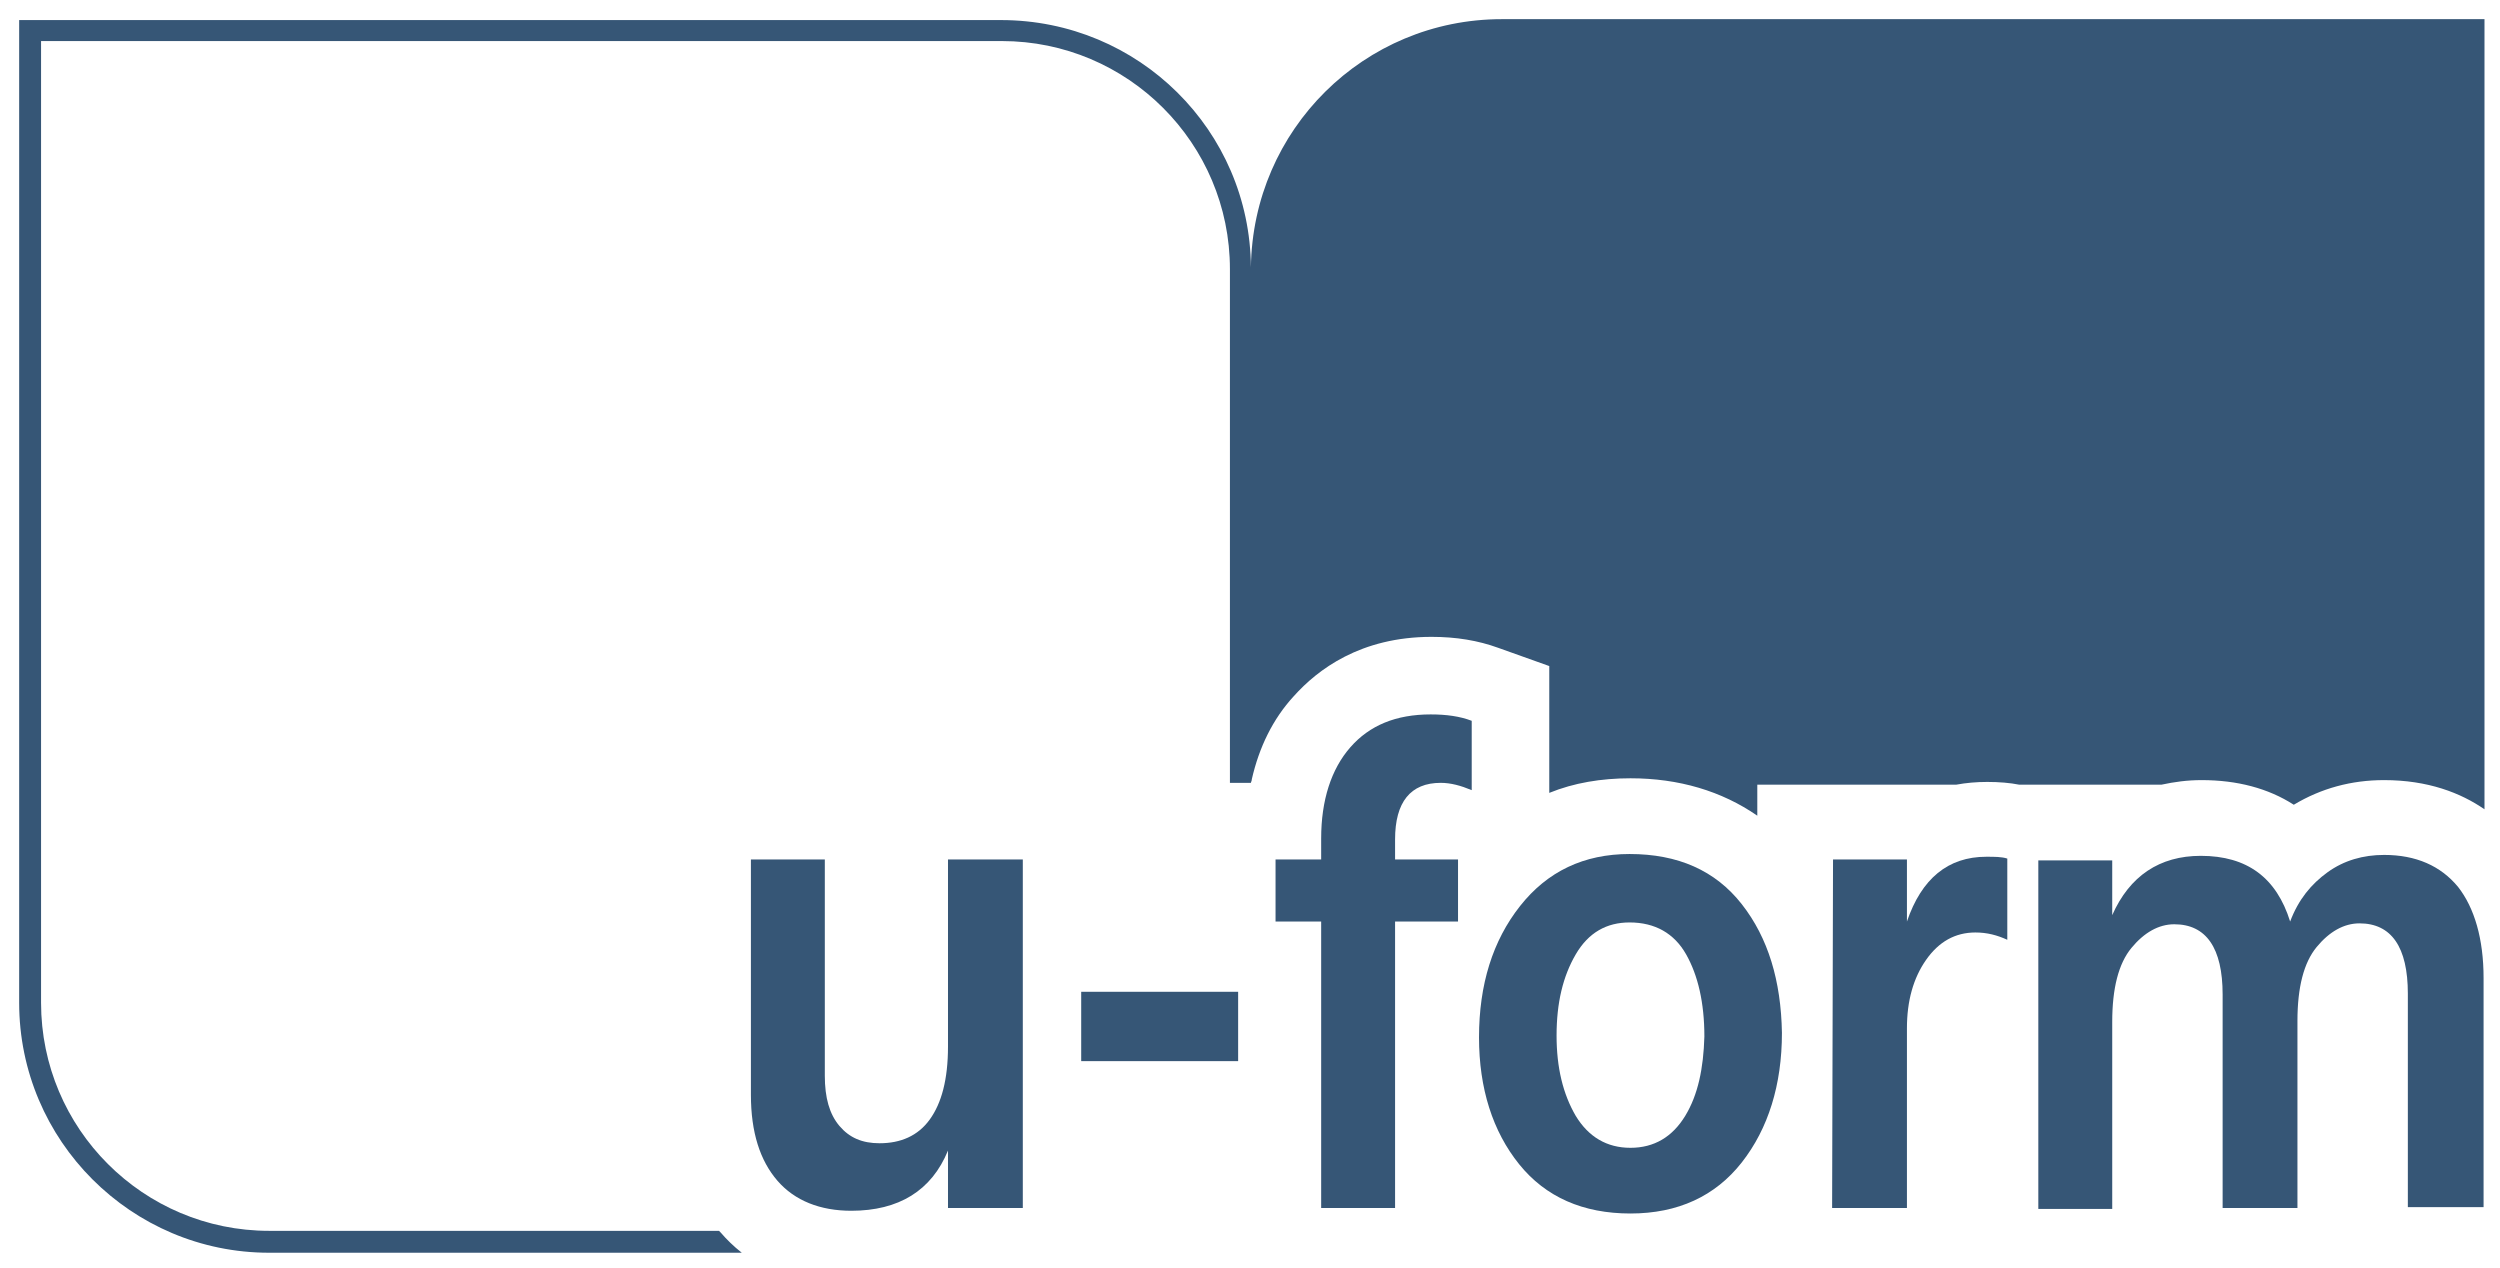 <svg version="1.2" baseProfile="tiny-ps" xmlns="http://www.w3.org/2000/svg" viewBox="0 0 274 139" width="274" height="139">
	<title>Logo_u-form_RGB-svg</title>
	<style>
		tspan { white-space:pre }
		.shp0 { fill: #365676 } 
	</style>
	<g id="Layer">
		<g id="Layer">
			<path id="Layer" class="shp0" d="M220 94.1C219.4 93.9 218.6 93.9 217.7 93.9C213.5 93.9 210.6 96.3 209 101L209 94.2L200.9 94.2L200.8 132.4L209 132.4L209 112.7C209 109.7 209.7 107.2 211.1 105.2C212.5 103.2 214.3 102.2 216.5 102.2C217.8 102.2 218.9 102.5 220 103L220 94.1Z" />
			<path id="Layer" class="shp0" d="M272.2 132.4L272.2 107.2C272.2 102.9 271.2 99.5 269.4 97.2C267.5 94.9 264.8 93.7 261.3 93.7C259 93.7 256.9 94.3 255.1 95.6C253.3 96.9 251.9 98.6 251 101C249.5 96.2 246.3 93.8 241.2 93.8C236.7 93.8 233.4 96 231.5 100.3L231.5 94.3L223.4 94.3L223.4 132.5L231.5 132.5L231.5 112C231.5 108.3 232.2 105.6 233.6 103.9C235 102.2 236.6 101.3 238.3 101.3C241.8 101.3 243.6 103.9 243.6 109L243.6 132.4L251.8 132.4L251.8 111.9C251.8 108.2 252.5 105.5 253.9 103.8C255.3 102.1 256.9 101.2 258.6 101.2C262.1 101.2 263.9 103.8 263.9 108.9L263.9 132.3L272.2 132.3L272.2 132.4Z" />
			<path id="Layer" class="shp0" d="M161.3 79C160 78.5 158.5 78.3 156.8 78.3C153 78.3 150.1 79.5 148 81.9C145.9 84.3 144.8 87.7 144.8 91.9L144.8 94.2L139.8 94.2L139.8 101L144.8 101L144.8 132.4L152.9 132.4L152.9 101L159.8 101L159.8 94.2L152.9 94.2L152.9 92C152.9 87.9 154.6 85.8 157.9 85.8C159 85.8 160.1 86.1 161.3 86.6L161.3 79Z" />
			<path id="Layer" class="shp0" d="M112.1 132.4L112.1 94.2L103.9 94.2L103.9 114.7C103.9 118.3 103.2 120.9 101.9 122.7C100.6 124.5 98.7 125.3 96.4 125.3C94.5 125.3 93.1 124.7 92 123.4C90.9 122.1 90.4 120.3 90.4 117.9L90.4 94.2L82.3 94.2L82.3 120C82.3 124.1 83.3 127.2 85.2 129.4C87.1 131.6 89.9 132.7 93.3 132.7C98.5 132.7 102.1 130.5 103.9 126.1L103.9 132.4L112.1 132.4L112.1 132.4Z" />
			<path id="Layer" class="shp0" d="M118.5 108.7L135.7 108.7L135.7 116.3L118.5 116.3L118.5 108.7Z" />
			<path id="Layer" fill-rule="evenodd" class="shp0" d="M195.3 113.2C195.3 118.9 193.8 123.7 190.9 127.4C188 131.1 183.9 133 178.7 133C173.5 133 169.4 131.2 166.5 127.6C163.6 124 162.1 119.3 162.1 113.7C162.1 107.9 163.6 103.1 166.6 99.3C169.6 95.5 173.6 93.6 178.6 93.6C183.9 93.6 188 95.4 190.9 99.1C193.8 102.8 195.2 107.5 195.3 113.2ZM186.8 113.6C186.8 109.9 186.1 106.9 184.8 104.6C183.5 102.3 181.4 101.1 178.6 101.1C176.1 101.1 174.1 102.2 172.7 104.6C171.3 107 170.6 109.9 170.6 113.5C170.6 117 171.3 119.9 172.7 122.3C174.1 124.6 176.1 125.8 178.7 125.8C181.3 125.8 183.3 124.6 184.7 122.3C186.1 120 186.7 117.1 186.8 113.6Z" />
		</g>
		<path id="Layer" class="shp0" d="M137.1 29.3C137 14.3 124.8 2.2 109.7 2.2L91.4 2.2L2.1 2.2L2.1 109.9C2.1 125 14.4 137.3 29.5 137.3L47.8 137.3L81.3 137.3C80.4 136.6 79.6 135.8 79 135.1C78.9 135 78.9 135 78.8 134.9L47.8 134.9L29.5 134.9C15.7 134.9 4.5 123.7 4.5 109.9L4.5 4.5L91.5 4.5L109.8 4.5C123.6 4.5 134.8 15.7 134.8 29.5L134.8 85.8L137.1 85.8C137.1 85.7 137.2 85.6 137.2 85.4L137.2 85.4C138 81.9 139.5 78.8 141.8 76.3C144.4 73.4 149.1 69.8 156.9 69.8C159.6 69.8 162 70.2 164.2 71L169.8 73L169.8 79L169.8 86.6L169.8 86.9C172.5 85.8 175.5 85.3 178.7 85.3C184 85.3 188.7 86.7 192.6 89.4L192.6 86L201 86L209.1 86L214.4 86C215.5 85.8 216.6 85.7 217.8 85.7C219.1 85.7 220.3 85.8 221.3 86L223.5 86L231.6 86L236.9 86C238.3 85.7 239.7 85.5 241.3 85.5C245.2 85.5 248.6 86.4 251.4 88.2C254.4 86.4 257.7 85.5 261.3 85.5C266.1 85.5 269.7 86.9 272.3 88.7L272.3 2.1L182.9 2.1L164.6 2.1C149.5 2.1 137.3 14.2 137.1 29.3L137.1 29.8L137.1 29.3Z" />
	</g>
</svg>